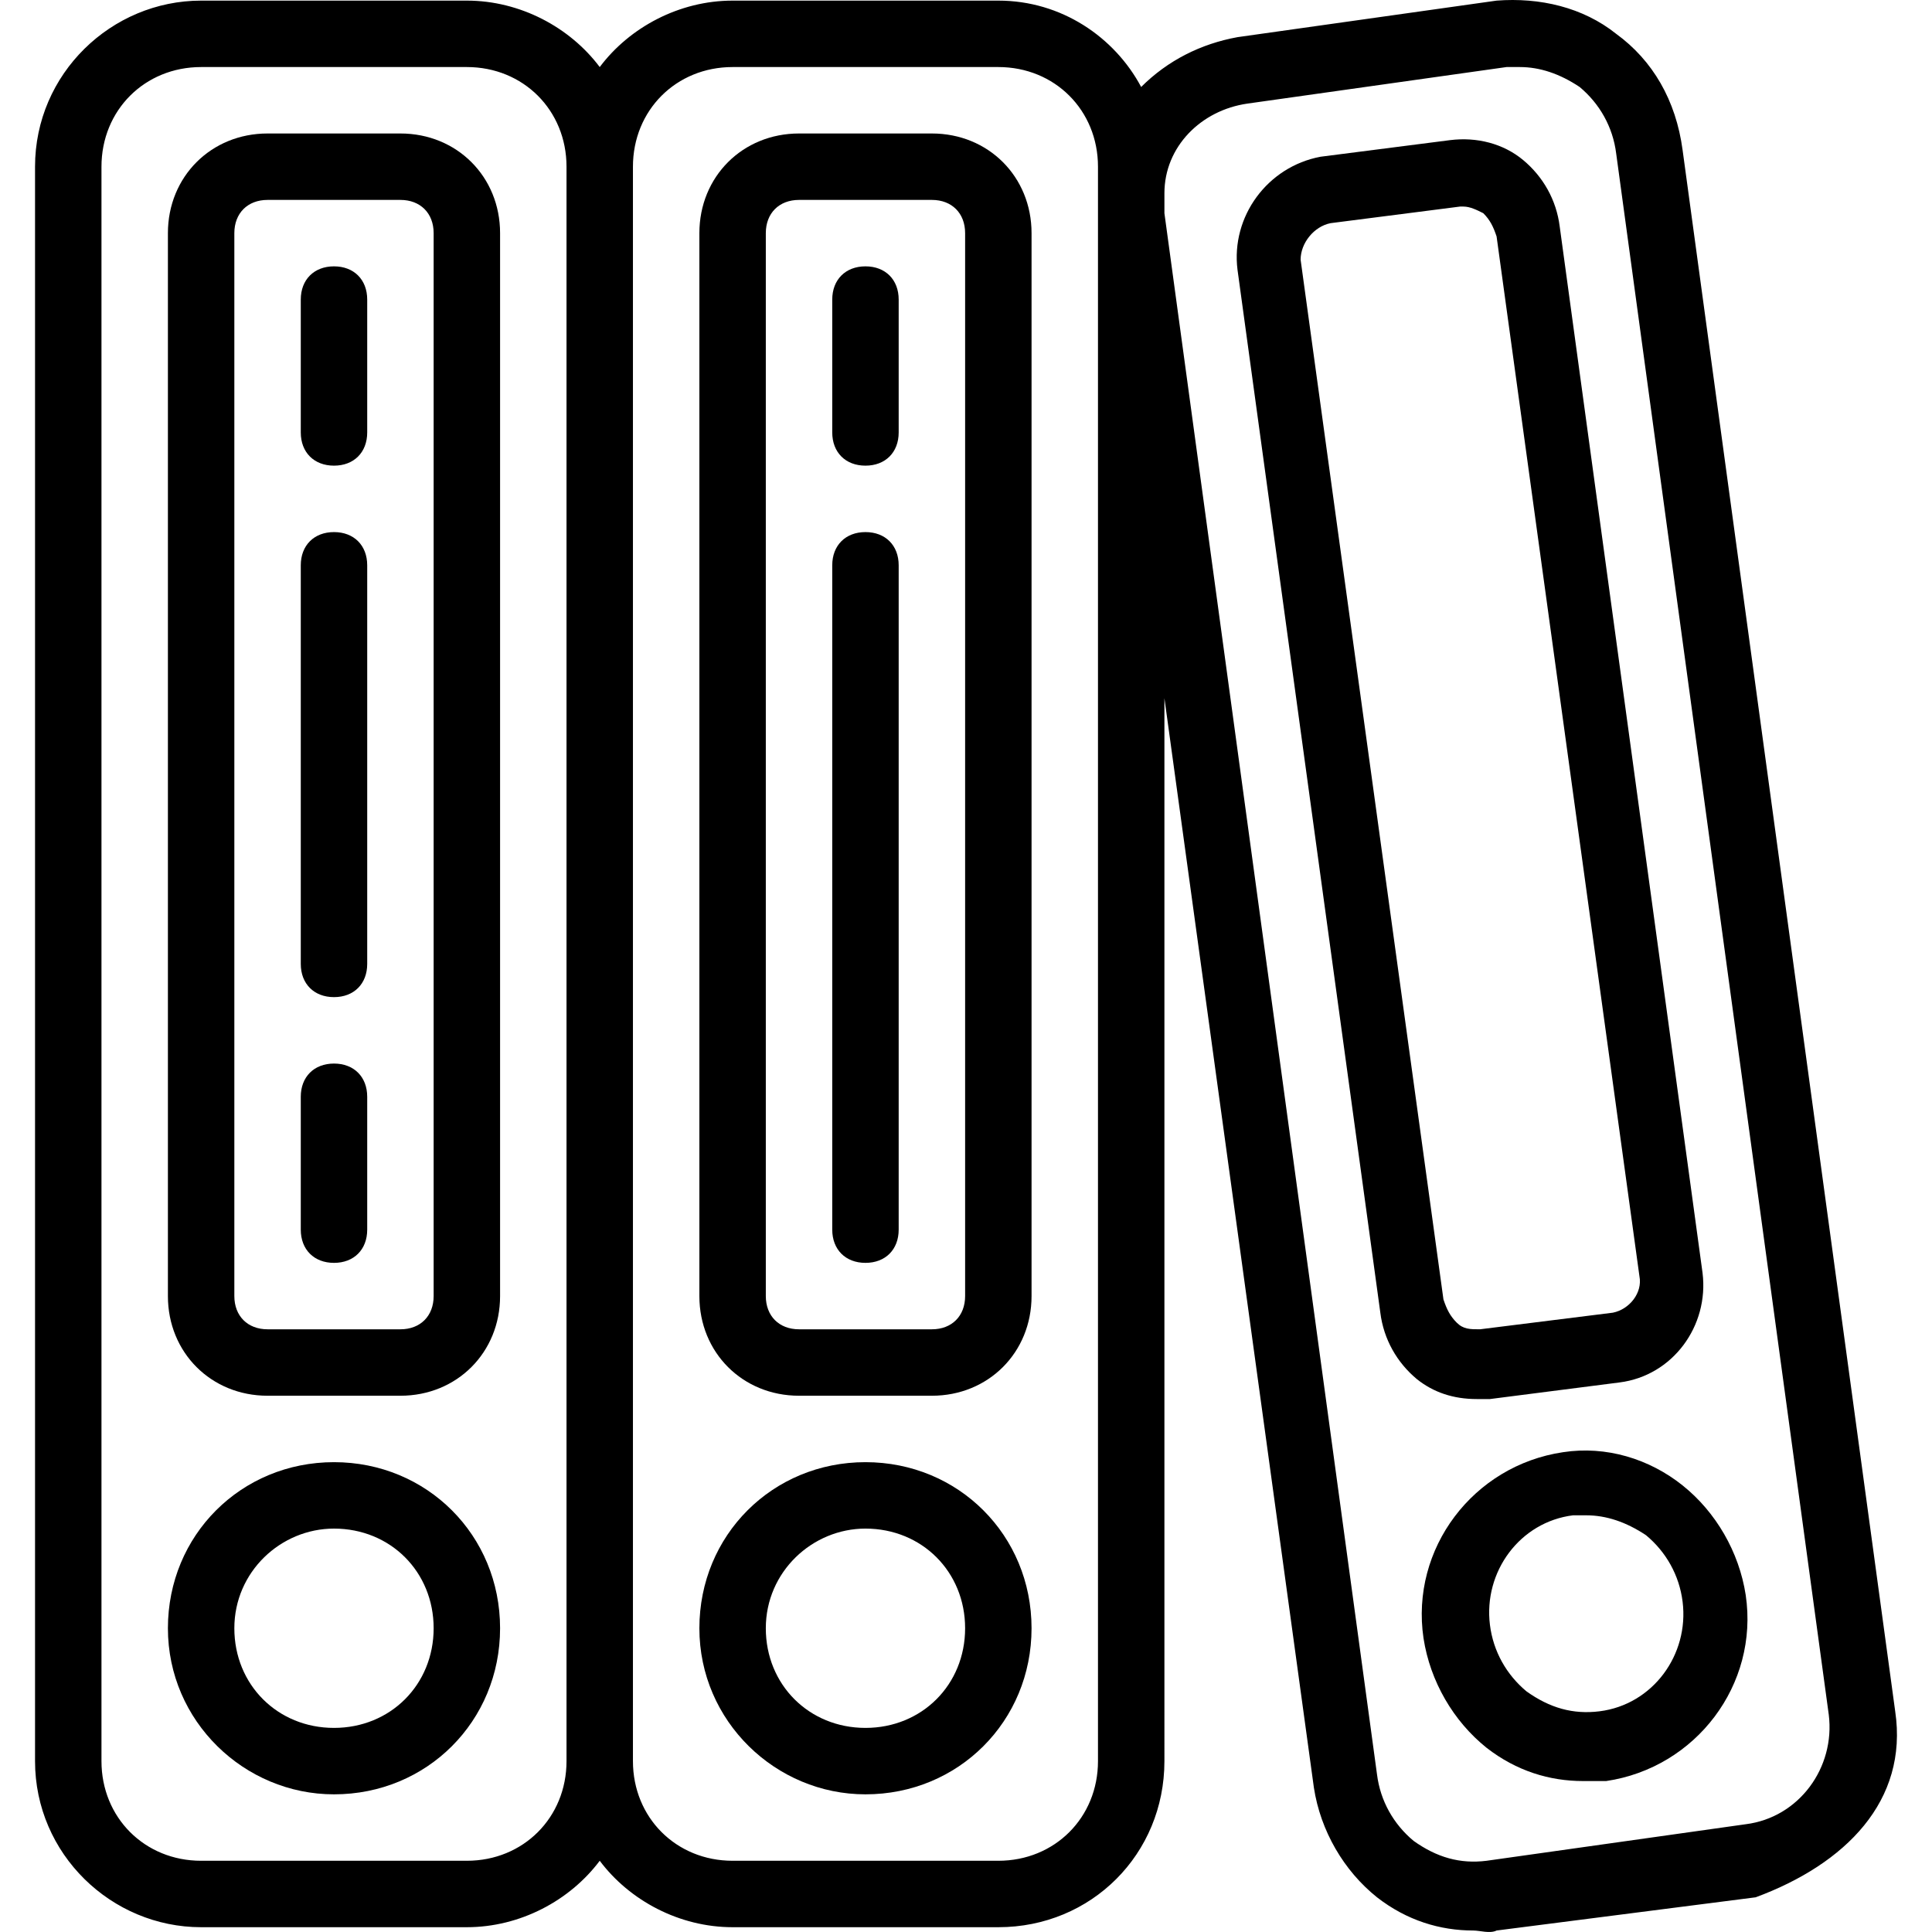<?xml version="1.0" encoding="UTF-8"?> <!-- Generator: Adobe Illustrator 19.0.0, SVG Export Plug-In . SVG Version: 6.00 Build 0) --> <svg xmlns="http://www.w3.org/2000/svg" xmlns:xlink="http://www.w3.org/1999/xlink" id="Capa_1" x="0px" y="0px" viewBox="0 0 512 512" style="enable-background:new 0 0 512 512;" xml:space="preserve"> <g> <g> <g> <path d="M502.246,453.51L445.907,39.776c-1.761-13.204-7.923-23.768-17.606-30.81c-8.803-7.042-20.247-9.683-31.69-8.803 l-68.662,9.683c-9.683,1.761-18.486,6.162-25.528,13.204c-7.042-13.204-21.127-22.887-37.852-22.887h-70.423 c-14.085,0-27.289,7.042-35.211,17.606c-7.923-10.563-21.127-17.606-35.211-17.606H53.3c-23.768,0-44.014,19.366-44.014,44.014 v422.537c0,24.648,20.247,44.014,44.014,44.014h70.423c14.085,0,27.289-7.042,35.211-17.606 c7.923,10.563,21.127,17.606,35.211,17.606h70.423c24.648,0,44.014-19.366,44.014-44.014V185.023l39.613,288.733 c1.761,11.444,7.923,22.007,16.725,29.049c7.923,6.162,16.725,8.803,25.528,8.803c1.761,0,4.401,0.88,6.162,0l68.662-8.803 C489.041,494.003,505.767,477.278,502.246,453.51z M150.132,466.714c0,14.965-11.444,26.409-26.409,26.409H53.3 c-14.965,0-26.409-11.444-26.409-26.409V44.178c0-14.965,11.444-26.409,26.409-26.409h70.423 c14.965,0,26.409,11.444,26.409,26.409V466.714z M290.977,466.714c0,14.965-11.444,26.409-26.409,26.409h-70.423 c-14.965,0-26.409-11.444-26.409-26.409V44.178c0-14.965,11.444-26.409,26.409-26.409h70.423 c14.965,0,26.409,11.444,26.409,26.409V466.714z M462.633,483.44l-68.662,9.683c-7.042,0.88-13.204-0.88-19.366-5.282 c-5.282-4.401-8.803-10.563-9.683-17.606L308.583,56.502c0-0.88,0-1.761,0-3.521V51.22c0-12.324,9.683-22.007,22.007-23.768 l68.662-9.683c0.88,0,2.641,0,3.521,0c5.282,0,10.563,1.761,15.845,5.282c5.282,4.401,8.803,10.563,9.683,17.606L484.64,454.39 C486.4,468.475,476.717,481.679,462.633,483.44z"></path> <path d="M88.512,387.489c-24.648,0-44.014,19.366-44.014,44.014c0,24.648,20.247,44.014,44.014,44.014 c24.648,0,44.014-19.366,44.014-44.014C132.526,406.855,113.16,387.489,88.512,387.489z M88.512,457.911 c-14.965,0-26.409-11.444-26.409-26.409c0-14.965,12.324-26.409,26.409-26.409c14.965,0,26.409,11.444,26.409,26.409 C114.92,446.468,103.477,457.911,88.512,457.911z"></path> <path d="M106.117,35.375H70.906c-14.965,0-26.409,11.444-26.409,26.409v281.691c0,14.965,11.444,26.409,26.409,26.409h35.211 c14.965,0,26.409-11.444,26.409-26.409V61.783C132.526,46.818,121.082,35.375,106.117,35.375z M114.92,343.474 c0,5.282-3.521,8.803-8.803,8.803H70.906c-5.282,0-8.803-3.521-8.803-8.803V61.783c0-5.282,3.521-8.803,8.803-8.803h35.211 c5.282,0,8.803,3.521,8.803,8.803V343.474z"></path> <path d="M88.512,70.586c-5.282,0-8.803,3.521-8.803,8.803V114.6c0,5.282,3.521,8.803,8.803,8.803s8.803-3.521,8.803-8.803V79.389 C97.315,74.107,93.793,70.586,88.512,70.586z"></path> <path d="M88.512,141.009c-5.282,0-8.803,3.521-8.803,8.803v105.634c0,5.282,3.521,8.803,8.803,8.803s8.803-3.521,8.803-8.803 V149.812C97.315,144.53,93.793,141.009,88.512,141.009z"></path> <path d="M88.512,281.855c-5.282,0-8.803,3.521-8.803,8.803v35.211c0,5.282,3.521,8.803,8.803,8.803s8.803-3.521,8.803-8.803 v-35.211C97.315,285.376,93.793,281.855,88.512,281.855z"></path> <path d="M229.357,387.489c-24.648,0-44.014,19.366-44.014,44.014c0,24.648,20.247,44.014,44.014,44.014 c24.648,0,44.014-19.366,44.014-44.014C273.372,406.855,254.005,387.489,229.357,387.489z M229.357,457.911 c-14.965,0-26.409-11.444-26.409-26.409c0-14.965,12.324-26.409,26.409-26.409c14.965,0,26.409,11.444,26.409,26.409 C255.766,446.468,244.322,457.911,229.357,457.911z"></path> <path d="M246.963,35.375h-35.211c-14.965,0-26.409,11.444-26.409,26.409v281.691c0,14.965,11.444,26.409,26.409,26.409h35.211 c14.965,0,26.409-11.444,26.409-26.409V61.783C273.372,46.818,261.928,35.375,246.963,35.375z M255.766,343.474 c0,5.282-3.521,8.803-8.803,8.803h-35.211c-5.282,0-8.803-3.521-8.803-8.803V61.783c0-5.282,3.521-8.803,8.803-8.803h35.211 c5.282,0,8.803,3.521,8.803,8.803V343.474z"></path> <path d="M229.357,70.586c-5.282,0-8.803,3.521-8.803,8.803V114.6c0,5.282,3.521,8.803,8.803,8.803 c5.282,0,8.803-3.521,8.803-8.803V79.389C238.16,74.107,234.639,70.586,229.357,70.586z"></path> <path d="M229.357,141.009c-5.282,0-8.803,3.521-8.803,8.803v176.057c0,5.282,3.521,8.803,8.803,8.803 c5.282,0,8.803-3.521,8.803-8.803V149.812C238.16,144.53,234.639,141.009,229.357,141.009z"></path> <path d="M445.907,393.651c-8.803-7.042-20.247-10.563-31.69-8.803c-23.768,3.521-40.493,25.528-36.972,49.296 c1.761,11.444,7.923,22.007,16.725,29.049c7.923,6.162,16.725,8.803,25.528,8.803c1.761,0,4.401,0,6.162,0 c23.768-3.521,40.493-25.528,36.972-49.296C460.872,411.256,454.71,400.693,445.907,393.651z M423.9,453.51 c-7.042,0.88-13.204-0.88-19.366-5.282c-5.282-4.401-8.803-10.563-9.683-17.606c-1.761-14.085,7.923-27.289,22.007-29.049 c0.88,0,2.641,0,3.521,0c5.282,0,10.563,1.761,15.845,5.282c5.282,4.401,8.803,10.563,9.683,17.606 C447.668,438.545,437.985,451.749,423.9,453.51z"></path> <path d="M394.851,370.763l34.331-4.401c14.085-1.761,23.768-14.965,22.007-29.049l-37.852-277.29 c-0.88-7.042-4.401-13.204-9.683-17.606c-5.282-4.401-12.324-6.162-19.366-5.282l-34.331,4.401 c-14.085,2.641-23.768,15.845-22.007,29.93l37.852,276.409c0.88,7.042,4.401,13.204,9.683,17.606 c4.401,3.521,9.683,5.282,15.845,5.282C392.21,370.763,393.971,370.763,394.851,370.763z M382.527,344.355L344.675,68.826 c0-4.401,3.521-8.803,7.923-9.683l34.331-4.401h0.88c1.761,0,3.521,0.88,5.282,1.761c1.761,1.761,2.641,3.521,3.521,6.162 l37.852,275.529c0.88,4.401-2.641,8.803-7.042,9.683l-35.211,4.401c-2.641,0-4.401,0-6.162-1.761 S383.407,346.996,382.527,344.355z"></path> </g> </g> </g> <g> </g> <g> </g> <g> </g> <g> </g> <g> </g> <g> </g> <g> </g> <g> </g> <g> </g> <g> </g> <g> </g> <g> </g> <g> </g> <g> </g> <g> </g> </svg> 